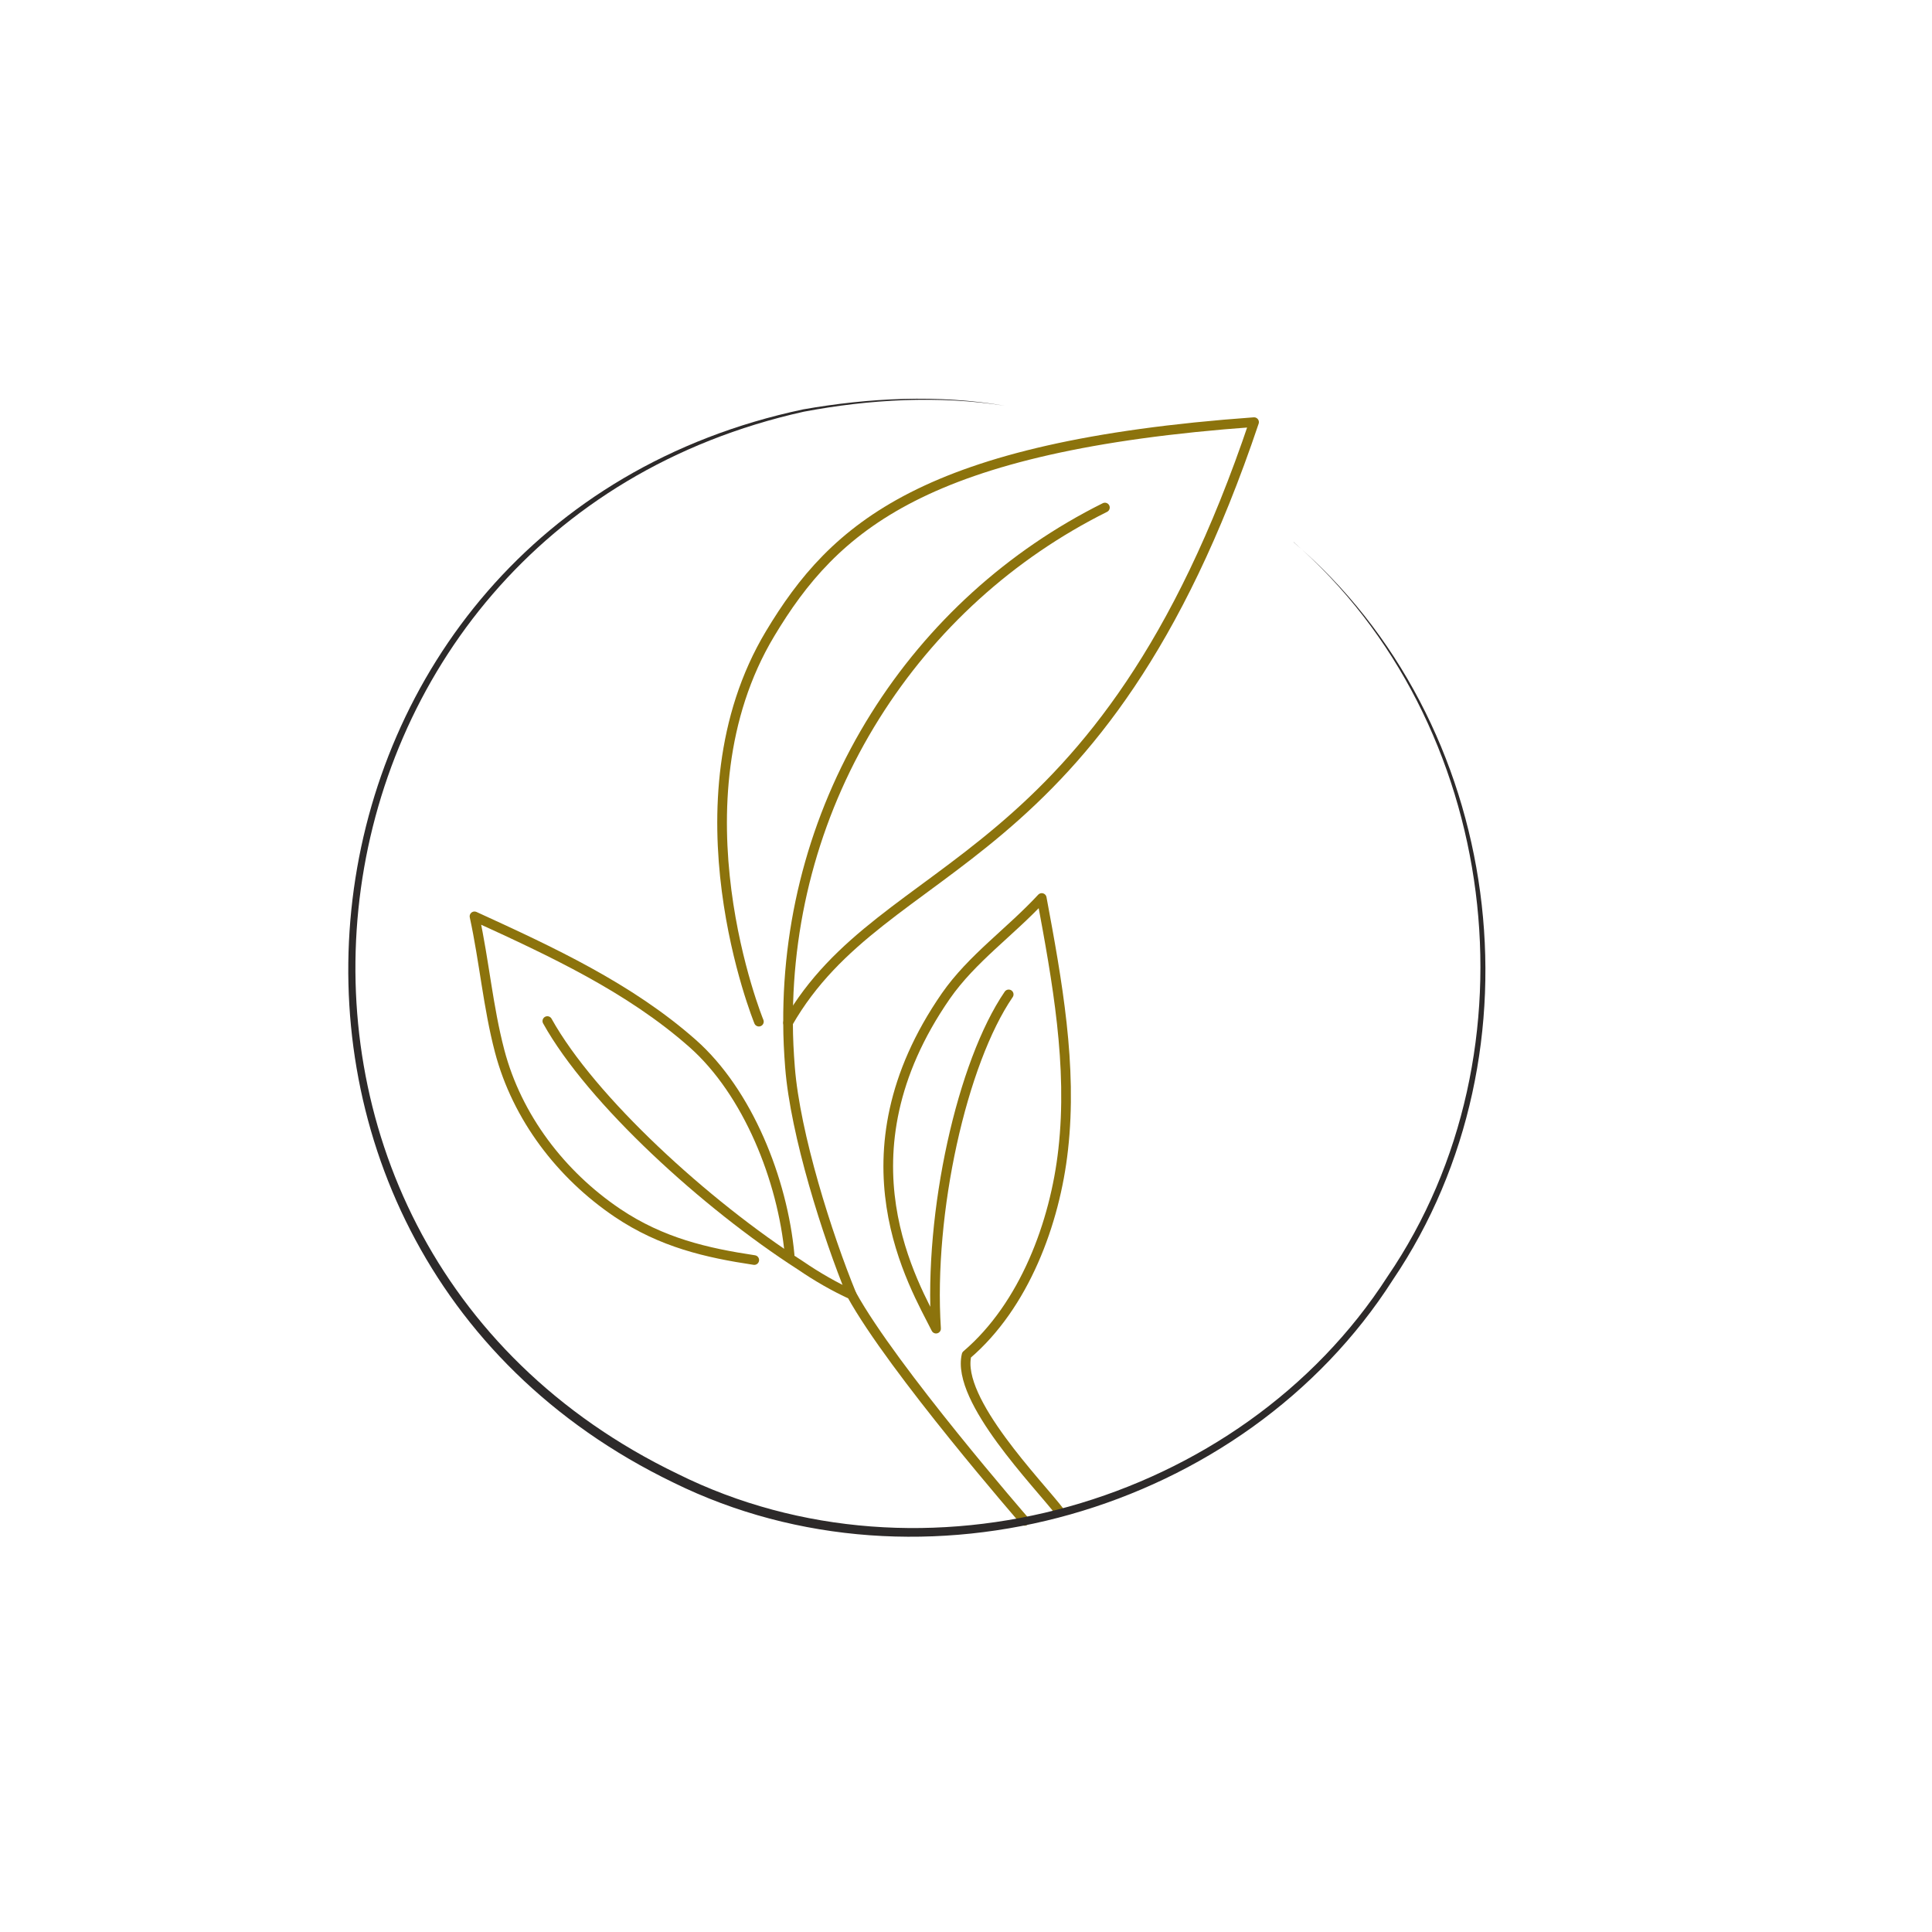 <?xml version="1.0" encoding="UTF-8"?>
<svg id="Layer_1" data-name="Layer 1" xmlns="http://www.w3.org/2000/svg" xmlns:xlink="http://www.w3.org/1999/xlink" viewBox="0 0 100 100">
  <defs>
    <style>
      .cls-1, .cls-2 {
        fill: none;
      }

      .cls-3 {
        clip-path: url(#clippath);
      }

      .cls-4 {
        fill: #2d2a2a;
      }

      .cls-2 {
        stroke: #8c730c;
        stroke-linecap: round;
        stroke-linejoin: round;
        stroke-width: .5px;
      }
    </style>
    <clipPath id="clippath">
      <rect class="cls-1" x="-202.16" y="15.8" width="86.67" height="54.9"/>
    </clipPath>
  </defs>
  <g class="cls-3">
    <path class="cls-2" d="m-321.07,39.91s24.88-5.47,51.96-1.35c38.16,5.81,62.94,18.53,97.5,18.53,25.63,0,87.95-20.46,121.65-20.46,39.56,0,80.29,20.27,118.59,20.27,20.36,0,58.4-9.35,80.86-15.05,9.12-2.32,20.67-2.9,20.67-2.9"/>
    <path class="cls-2" d="m-321.22,47.02c19.9-5.21,37.85-10.3,59.71-10.3,25.63,0,87.95,20.46,121.65,20.46,39.56,0,80.29-20.27,118.59-20.27,20.36,0,58.4,9.35,80.86,15.05,0,0,43.7,9.95,76.22,1.08l36.48-8.69"/>
    <path class="cls-2" d="m-321.13,40.01c34.85,6.14,58.81,17.55,91.53,17.55,25.63,0,87.95-20.46,121.65-20.46,39.56,0,80.29,20.27,118.59,20.27,20.36,0,58.17-9.74,80.86-15.05,24.24-5.68,51.6-4.33,51.6-4.33"/>
    <path class="cls-2" d="m-321.13,54.46c34.83-6.15,58.79-17.54,91.5-17.54,25.63,0,87.95,20.46,121.65,20.46,39.56,0,80.29-20.27,118.59-20.27,20.36,0,58.4,9.35,80.86,15.05,0,0,28.69,6.45,49.91,4.77,0,0,23.29-2.48,28.76-4.99"/>
    <path class="cls-2" d="m-314.67,53.23c7.22.1,22.52,3.58,39.21,1.93,42.86-4.25,63.19-17.62,97.74-17.62,25.63,0,63.97,17.04,118.09,17.04,60.8,0,83.85-16.85,122.16-16.85,20.36,0,55.1,8.45,77.56,14.15,0,0,21.28,5.02,36.78,3.67"/>
    <path class="cls-2" d="m-313.78,56.16c4.04-.42,7.71,0,12.12-.43,42.86-4.25,51.24-18.5,98.34-18.5s79.02,19.65,133.13,19.65c44.08,0,59.4-19.51,109.28-19.51,20.36,0,55.78,9.47,75.24,14.49,19.45,5.02,34.34,5.21,53.8,5.6"/>
    <path class="cls-2" d="m-321.37,36.83c7.22-.1,14.62.45,23.08,1.74,38.16,5.81,62.94,18.53,97.5,18.53,25.63,0,87.95-20.46,121.65-20.46,39.56,0,80.29,20.27,118.59,20.27,20.36,0,58.4-9.35,80.86-15.05,0,0,28.69-6.45,49.91-4.77"/>
    <path class="cls-2" d="m169.42,50.73c-25.8-6.14-46.7-13.77-73.47-13.77-25.63,0-87.95,20.46-121.65,20.46-39.56,0-80.29-20.27-118.59-20.27-20.36,0-58.4,9.35-80.86,15.05,0,0-30.39,7.18-51.97,4.1-21.58-3.09-34.96-6.18-45.9-9.07"/>
  </g>
  <g>
    <path class="cls-2" d="m44.08,67.01c-1.26-3.07-2.92-8.3-3.19-11.77-.06-.76-.1-1.53-.1-2.3-.03-5.64,1.53-11.13,4.51-15.88,2.9-4.63,7.01-8.36,11.89-10.79"/>
    <path class="cls-2" d="m39.04,65.22c-2.46-.37-4.79-.9-7.08-2.44-2.92-1.97-5.2-4.95-6.1-8.38-.6-2.29-.79-4.61-1.3-6.97,3.98,1.82,8.02,3.69,11.29,6.58,2.85,2.52,4.66,7.04,5.02,10.95"/>
    <path class="cls-2" d="m53.03,78.72s-6.82-7.84-8.95-11.71c-.87-.4-1.77-.91-2.66-1.52-4.87-3.13-10.81-8.54-13.09-12.64"/>
    <path class="cls-2" d="m52.21,51.47c-2.41,3.52-4.15,11.27-3.76,17.3-1.11-2.23-5.24-8.92.51-17.22,1.35-1.94,3.32-3.3,4.96-5.07.8,4.3,1.6,8.68,1.11,13.02-.42,3.79-2.01,8.08-5,10.63-.56,2.34,3.75,6.71,4.82,8.12"/>
    <path class="cls-2" d="m39.28,52.88s-4.65-11.37.58-20.08c3.31-5.52,7.98-9.72,25.05-10.95-7.92,23.56-19.11,22.35-24.12,31.09"/>
  </g>
  <path class="cls-4" d="m66.95,28.06c10.9,9.28,13.16,26.34,5.14,38.19-7.69,12.04-24.38,16.82-37.23,10.49-25.51-12.33-21.03-49.68,6.71-55.55,3.4-.6,7.02-.78,10.43-.19-3.41-.54-7.02-.33-10.4.31-27.32,6.08-31.81,42.8-6.52,54.98,12.64,6.28,29.11,1.63,36.74-10.22,7.97-11.67,5.81-28.72-4.86-38.01h0Z"/>
</svg>